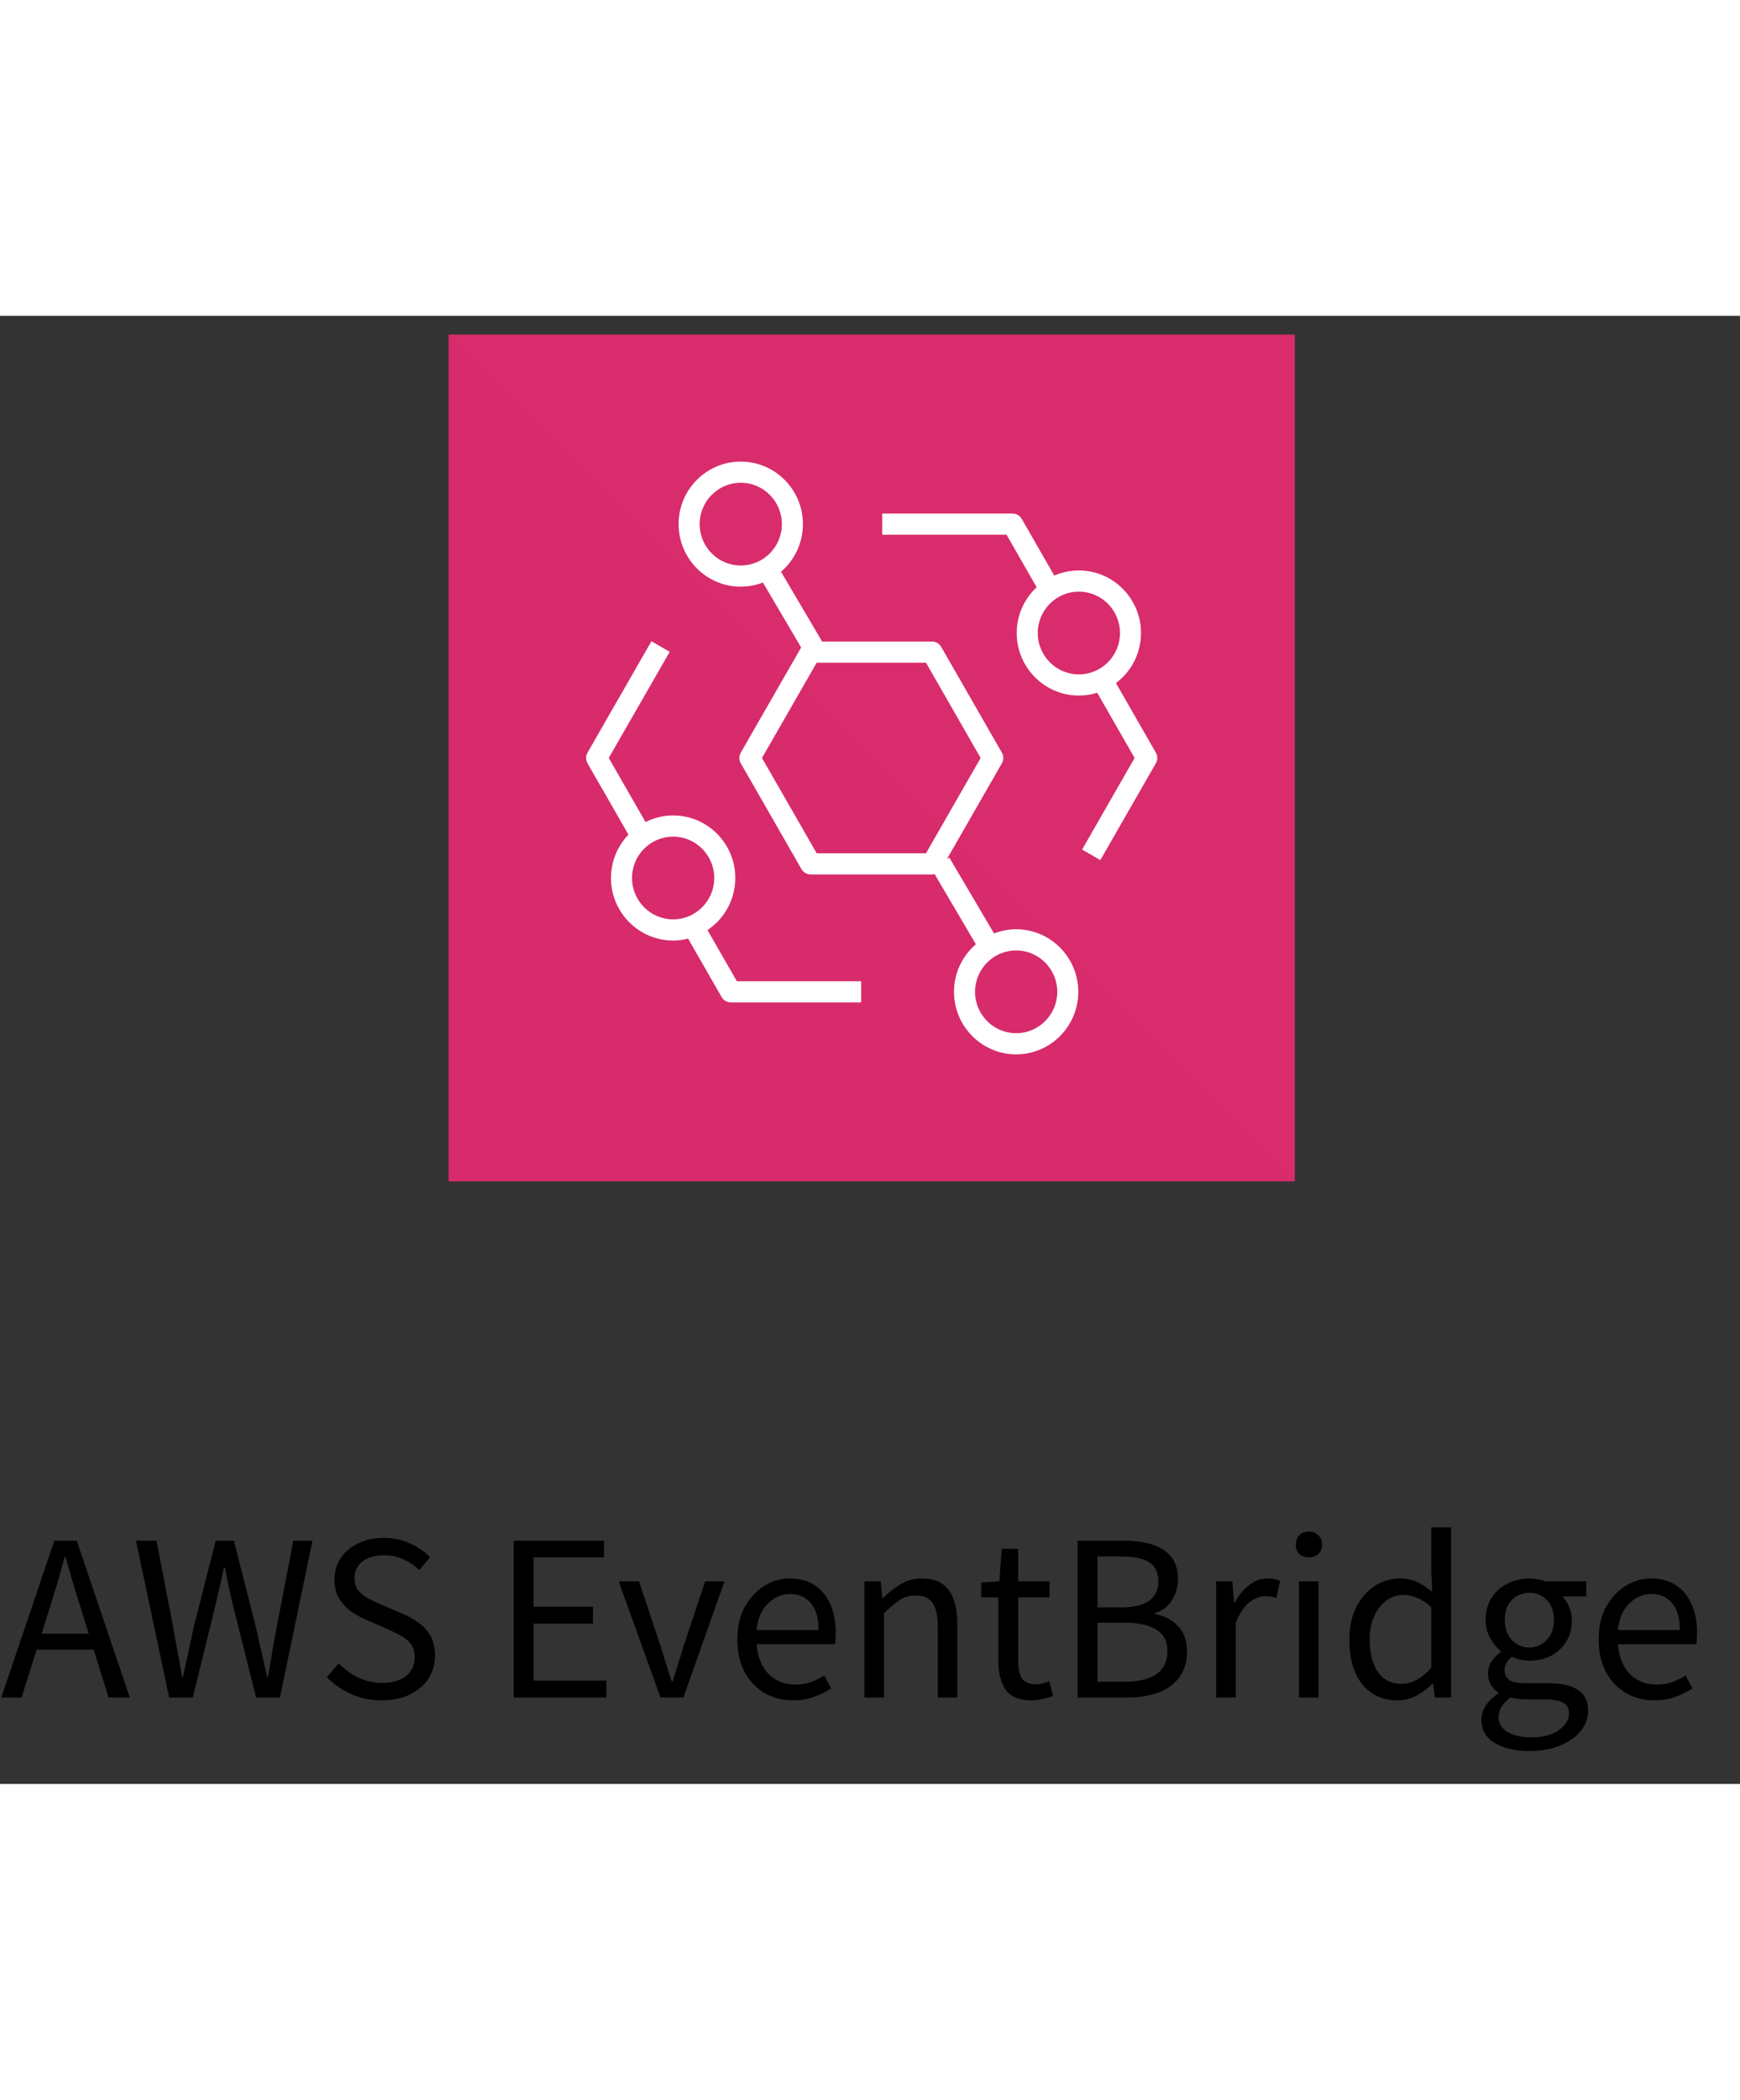 <svg width="306" height="369" viewBox="0 0 51 43" fill="none" xmlns="http://www.w3.org/2000/svg">
<rect x="0" y="0" width="51" height="43" fill="#333333" stroke="none"/>
<path d="M1.438 37.898L1.221 38.598H2.6L2.383 37.898C2.299 37.641 2.219 37.387 2.145 37.135C2.07 36.878 1.995 36.617 1.921 36.351H1.893C1.823 36.617 1.75 36.878 1.676 37.135C1.601 37.387 1.522 37.641 1.438 37.898ZM0.038 40.467L1.592 35.875H2.25L3.804 40.467H3.181L2.747 39.067H1.074L0.633 40.467H0.038ZM4.958 40.467L3.985 35.875H4.587L5.07 38.374C5.112 38.621 5.157 38.868 5.203 39.116C5.25 39.363 5.294 39.61 5.336 39.858H5.364C5.416 39.61 5.469 39.363 5.525 39.116C5.581 38.864 5.635 38.616 5.686 38.374L6.323 35.875H6.855L7.492 38.374C7.548 38.616 7.604 38.864 7.66 39.116C7.716 39.363 7.772 39.61 7.828 39.858H7.856C7.898 39.61 7.94 39.363 7.982 39.116C8.024 38.864 8.069 38.616 8.115 38.374L8.598 35.875H9.158L8.206 40.467H7.506L6.813 37.702C6.771 37.524 6.732 37.352 6.694 37.184C6.662 37.011 6.627 36.836 6.589 36.659H6.561C6.529 36.836 6.491 37.011 6.449 37.184C6.407 37.352 6.368 37.524 6.33 37.702L5.651 40.467H4.958ZM11.19 40.551C10.868 40.551 10.57 40.49 10.294 40.369C10.019 40.243 9.781 40.077 9.58 39.872L9.93 39.466C10.094 39.638 10.285 39.778 10.504 39.886C10.728 39.988 10.959 40.04 11.197 40.04C11.501 40.04 11.736 39.972 11.904 39.837C12.072 39.697 12.156 39.515 12.156 39.291C12.156 39.132 12.121 39.006 12.051 38.913C11.986 38.819 11.895 38.74 11.778 38.675C11.666 38.609 11.538 38.544 11.393 38.479L10.735 38.192C10.591 38.131 10.446 38.052 10.301 37.954C10.161 37.856 10.042 37.73 9.944 37.576C9.851 37.422 9.804 37.233 9.804 37.009C9.804 36.775 9.865 36.568 9.986 36.386C10.112 36.199 10.285 36.054 10.504 35.952C10.724 35.844 10.971 35.791 11.246 35.791C11.522 35.791 11.776 35.844 12.009 35.952C12.243 36.054 12.441 36.19 12.604 36.358L12.289 36.736C12.149 36.6 11.993 36.495 11.82 36.421C11.652 36.341 11.461 36.302 11.246 36.302C10.99 36.302 10.782 36.362 10.623 36.484C10.469 36.605 10.392 36.768 10.392 36.974C10.392 37.118 10.43 37.24 10.504 37.338C10.584 37.431 10.682 37.508 10.798 37.569C10.915 37.629 11.034 37.685 11.155 37.737L11.806 38.017C11.984 38.091 12.142 38.182 12.282 38.29C12.427 38.392 12.541 38.521 12.625 38.675C12.709 38.824 12.751 39.013 12.751 39.242C12.751 39.484 12.688 39.706 12.562 39.907C12.436 40.103 12.257 40.259 12.023 40.376C11.79 40.492 11.512 40.551 11.19 40.551ZM15.057 40.467V35.875H17.703V36.365H15.638V37.807H17.381V38.304H15.638V39.97H17.773V40.467H15.057ZM19.359 40.467L18.134 37.065H18.729L19.373 38.997C19.424 39.165 19.476 39.333 19.527 39.501C19.583 39.669 19.637 39.834 19.688 39.998H19.716C19.767 39.834 19.819 39.669 19.87 39.501C19.926 39.333 19.977 39.165 20.024 38.997L20.668 37.065H21.235L20.031 40.467H19.359ZM23.243 40.551C22.94 40.551 22.665 40.481 22.417 40.341C22.17 40.196 21.974 39.991 21.829 39.725C21.684 39.459 21.612 39.141 21.612 38.773C21.612 38.399 21.684 38.08 21.829 37.814C21.979 37.548 22.17 37.342 22.403 37.198C22.637 37.053 22.881 36.981 23.138 36.981C23.572 36.981 23.906 37.125 24.139 37.415C24.377 37.704 24.496 38.091 24.496 38.577C24.496 38.637 24.494 38.698 24.489 38.759C24.489 38.815 24.485 38.864 24.475 38.906H22.179C22.203 39.265 22.314 39.552 22.515 39.767C22.721 39.981 22.986 40.089 23.313 40.089C23.477 40.089 23.626 40.065 23.761 40.019C23.901 39.967 24.034 39.902 24.16 39.823L24.363 40.201C24.218 40.294 24.053 40.376 23.866 40.446C23.684 40.516 23.477 40.551 23.243 40.551ZM22.172 38.493H23.992C23.992 38.147 23.918 37.886 23.768 37.709C23.623 37.527 23.418 37.436 23.152 37.436C22.914 37.436 22.7 37.529 22.508 37.716C22.322 37.898 22.209 38.157 22.172 38.493ZM25.337 40.467V37.065H25.813L25.862 37.555H25.883C26.046 37.391 26.219 37.256 26.401 37.149C26.583 37.037 26.791 36.981 27.024 36.981C27.383 36.981 27.645 37.095 27.808 37.324C27.976 37.548 28.06 37.877 28.06 38.311V40.467H27.486V38.388C27.486 38.07 27.434 37.839 27.332 37.695C27.229 37.55 27.066 37.478 26.842 37.478C26.669 37.478 26.513 37.522 26.373 37.611C26.238 37.699 26.084 37.83 25.911 38.003V40.467H25.337ZM30.236 40.551C29.872 40.551 29.618 40.446 29.473 40.236C29.333 40.026 29.263 39.753 29.263 39.417V37.534H28.759V37.1L29.291 37.065L29.361 36.113H29.844V37.065H30.761V37.534H29.844V39.424C29.844 39.634 29.881 39.797 29.956 39.914C30.035 40.026 30.173 40.082 30.369 40.082C30.43 40.082 30.495 40.072 30.565 40.054C30.635 40.03 30.698 40.009 30.754 39.991L30.866 40.425C30.773 40.457 30.67 40.485 30.558 40.509C30.451 40.537 30.343 40.551 30.236 40.551ZM31.586 40.467V35.875H32.951C33.264 35.875 33.537 35.912 33.77 35.987C34.008 36.061 34.193 36.18 34.323 36.344C34.459 36.507 34.526 36.724 34.526 36.995C34.526 37.223 34.468 37.431 34.351 37.618C34.239 37.8 34.074 37.926 33.854 37.996V38.024C34.13 38.075 34.353 38.192 34.526 38.374C34.703 38.556 34.792 38.805 34.792 39.123C34.792 39.421 34.718 39.671 34.568 39.872C34.423 40.072 34.221 40.222 33.959 40.32C33.698 40.418 33.395 40.467 33.049 40.467H31.586ZM32.167 37.828H32.846C33.238 37.828 33.52 37.76 33.693 37.625C33.866 37.489 33.952 37.305 33.952 37.072C33.952 36.806 33.861 36.617 33.679 36.505C33.502 36.393 33.233 36.337 32.874 36.337H32.167V37.828ZM32.167 40.005H32.965C33.362 40.005 33.67 39.932 33.889 39.788C34.108 39.638 34.218 39.41 34.218 39.102C34.218 38.817 34.108 38.609 33.889 38.479C33.675 38.343 33.367 38.276 32.965 38.276H32.167V40.005ZM35.645 40.467V37.065H36.121L36.17 37.681H36.191C36.308 37.466 36.45 37.296 36.618 37.17C36.786 37.044 36.966 36.981 37.157 36.981C37.293 36.981 37.414 37.004 37.521 37.051L37.409 37.555C37.353 37.536 37.302 37.522 37.255 37.513C37.209 37.503 37.15 37.499 37.08 37.499C36.936 37.499 36.784 37.557 36.625 37.674C36.471 37.79 36.336 37.993 36.219 38.283V40.467H35.645ZM38.072 40.467V37.065H38.646V40.467H38.072ZM38.366 36.365C38.254 36.365 38.161 36.332 38.086 36.267C38.016 36.197 37.981 36.103 37.981 35.987C37.981 35.875 38.016 35.784 38.086 35.714C38.161 35.644 38.254 35.609 38.366 35.609C38.478 35.609 38.569 35.644 38.639 35.714C38.714 35.784 38.751 35.875 38.751 35.987C38.751 36.103 38.714 36.197 38.639 36.267C38.569 36.332 38.478 36.365 38.366 36.365ZM40.957 40.551C40.532 40.551 40.191 40.397 39.935 40.089C39.678 39.776 39.55 39.337 39.55 38.773C39.55 38.404 39.617 38.087 39.753 37.821C39.893 37.55 40.075 37.342 40.299 37.198C40.528 37.053 40.77 36.981 41.027 36.981C41.223 36.981 41.393 37.016 41.538 37.086C41.682 37.156 41.83 37.251 41.979 37.373L41.951 36.792V35.483H42.532V40.467H42.056L42.007 40.068H41.986C41.855 40.198 41.701 40.313 41.524 40.411C41.346 40.504 41.157 40.551 40.957 40.551ZM41.083 40.068C41.382 40.068 41.671 39.911 41.951 39.599V37.821C41.806 37.69 41.666 37.599 41.531 37.548C41.4 37.492 41.265 37.464 41.125 37.464C40.943 37.464 40.777 37.52 40.628 37.632C40.483 37.739 40.367 37.891 40.278 38.087C40.189 38.278 40.145 38.504 40.145 38.766C40.145 39.172 40.227 39.491 40.39 39.725C40.553 39.953 40.784 40.068 41.083 40.068ZM44.826 42.035C44.41 42.035 44.072 41.955 43.811 41.797C43.549 41.638 43.419 41.412 43.419 41.118C43.419 40.973 43.463 40.833 43.552 40.698C43.64 40.567 43.762 40.45 43.916 40.348V40.32C43.832 40.268 43.759 40.196 43.699 40.103C43.643 40.009 43.615 39.897 43.615 39.767C43.615 39.622 43.654 39.496 43.734 39.389C43.813 39.281 43.897 39.197 43.986 39.137V39.109C43.874 39.015 43.771 38.889 43.678 38.731C43.589 38.572 43.545 38.392 43.545 38.192C43.545 37.944 43.603 37.73 43.72 37.548C43.836 37.366 43.993 37.226 44.189 37.128C44.385 37.03 44.597 36.981 44.826 36.981C44.919 36.981 45.008 36.99 45.092 37.009C45.176 37.023 45.248 37.041 45.309 37.065H46.492V37.506H45.792C45.871 37.58 45.936 37.681 45.988 37.807C46.044 37.928 46.072 38.061 46.072 38.206C46.072 38.448 46.016 38.658 45.904 38.836C45.792 39.013 45.642 39.151 45.456 39.249C45.269 39.342 45.059 39.389 44.826 39.389C44.644 39.389 44.473 39.349 44.315 39.27C44.254 39.321 44.203 39.379 44.161 39.445C44.119 39.505 44.098 39.582 44.098 39.676C44.098 39.783 44.14 39.872 44.224 39.942C44.312 40.012 44.471 40.047 44.7 40.047H45.358C45.754 40.047 46.051 40.112 46.247 40.243C46.447 40.369 46.548 40.574 46.548 40.859C46.548 41.069 46.478 41.262 46.338 41.44C46.198 41.617 45.999 41.759 45.743 41.867C45.486 41.979 45.18 42.035 44.826 42.035ZM44.826 39.004C45.022 39.004 45.19 38.931 45.33 38.787C45.474 38.637 45.547 38.439 45.547 38.192C45.547 37.944 45.477 37.751 45.337 37.611C45.197 37.471 45.026 37.401 44.826 37.401C44.625 37.401 44.455 37.471 44.315 37.611C44.175 37.751 44.105 37.944 44.105 38.192C44.105 38.439 44.175 38.637 44.315 38.787C44.459 38.931 44.63 39.004 44.826 39.004ZM44.91 41.636C45.236 41.636 45.498 41.563 45.694 41.419C45.89 41.279 45.988 41.12 45.988 40.943C45.988 40.784 45.927 40.674 45.806 40.614C45.689 40.553 45.521 40.523 45.302 40.523H44.714C44.648 40.523 44.576 40.518 44.497 40.509C44.422 40.499 44.347 40.485 44.273 40.467C44.151 40.555 44.063 40.649 44.007 40.747C43.951 40.845 43.923 40.943 43.923 41.041C43.923 41.223 44.009 41.367 44.182 41.475C44.359 41.582 44.602 41.636 44.91 41.636ZM48.488 40.551C48.185 40.551 47.91 40.481 47.662 40.341C47.415 40.196 47.219 39.991 47.074 39.725C46.93 39.459 46.857 39.141 46.857 38.773C46.857 38.399 46.93 38.08 47.074 37.814C47.224 37.548 47.415 37.342 47.648 37.198C47.882 37.053 48.127 36.981 48.383 36.981C48.817 36.981 49.151 37.125 49.384 37.415C49.622 37.704 49.741 38.091 49.741 38.577C49.741 38.637 49.739 38.698 49.734 38.759C49.734 38.815 49.73 38.864 49.72 38.906H47.424C47.448 39.265 47.56 39.552 47.76 39.767C47.966 39.981 48.232 40.089 48.558 40.089C48.722 40.089 48.871 40.065 49.006 40.019C49.146 39.967 49.279 39.902 49.405 39.823L49.608 40.201C49.464 40.294 49.298 40.376 49.111 40.446C48.929 40.516 48.722 40.551 48.488 40.551ZM47.417 38.493H49.237C49.237 38.147 49.163 37.886 49.013 37.709C48.869 37.527 48.663 37.436 48.397 37.436C48.159 37.436 47.945 37.529 47.753 37.716C47.567 37.898 47.455 38.157 47.417 38.493Z" fill="black"/>
<g clip-path="url(#clip0_478_940)">
<path d="M37.951 0.549H13.148V25.352H37.951V0.549Z" fill="url(#paint0_linear_478_940)"/>
<path fill-rule="evenodd" clip-rule="evenodd" d="M29.784 21.011C29.119 21.011 28.579 20.468 28.579 19.799C28.579 19.131 29.119 18.587 29.784 18.587C30.448 18.587 30.989 19.131 30.989 19.799C30.989 20.468 30.448 21.011 29.784 21.011ZM27.141 15.741H23.937L22.334 12.95L23.937 10.16H27.141L28.743 12.95L27.141 15.741ZM21.712 7.313C21.047 7.313 20.507 6.77 20.507 6.101C20.507 5.433 21.047 4.889 21.712 4.889C22.377 4.889 22.917 5.433 22.917 6.101C22.917 6.77 22.377 7.313 21.712 7.313ZM29.784 17.967C29.555 17.967 29.337 18.012 29.135 18.089L27.825 15.868L27.756 15.909L29.366 13.105C29.421 13.009 29.421 12.891 29.366 12.795L27.586 9.695C27.531 9.599 27.429 9.54 27.319 9.54H24.079L24.092 9.532L22.892 7.495C23.284 7.159 23.534 6.659 23.534 6.101C23.534 5.091 22.716 4.269 21.712 4.269C20.707 4.269 19.89 5.091 19.89 6.101C19.89 7.111 20.707 7.933 21.712 7.933C21.941 7.933 22.159 7.889 22.361 7.811L23.482 9.713L21.712 12.795C21.657 12.891 21.657 13.009 21.712 13.105L23.492 16.206C23.547 16.302 23.649 16.361 23.759 16.361H27.319C27.345 16.361 27.369 16.357 27.393 16.351L28.604 18.406C28.212 18.742 27.962 19.241 27.962 19.799C27.962 20.809 28.779 21.631 29.784 21.631C30.788 21.631 31.605 20.809 31.605 19.799C31.605 18.789 30.788 17.967 29.784 17.967ZM31.622 10.502C30.957 10.502 30.417 9.959 30.417 9.29C30.417 8.622 30.957 8.078 31.622 8.078C32.286 8.078 32.827 8.622 32.827 9.29C32.827 9.959 32.286 10.502 31.622 10.502ZM33.879 12.795L32.709 10.757C33.154 10.422 33.443 9.89 33.443 9.29C33.443 8.28 32.626 7.458 31.622 7.458C31.366 7.458 31.122 7.512 30.901 7.608L29.947 5.946C29.892 5.851 29.79 5.791 29.68 5.791H25.858V6.411H29.502L30.385 7.949C30.026 8.284 29.8 8.761 29.8 9.29C29.8 10.3 30.617 11.122 31.622 11.122C31.809 11.122 31.99 11.094 32.16 11.04L33.256 12.95L31.717 15.632L32.251 15.941L33.879 13.105C33.934 13.009 33.934 12.891 33.879 12.795ZM19.73 17.677C19.065 17.677 18.525 17.134 18.525 16.465C18.525 15.797 19.065 15.254 19.73 15.254C20.394 15.254 20.935 15.797 20.935 16.465C20.935 17.134 20.394 17.677 19.73 17.677ZM20.737 17.991C21.227 17.662 21.552 17.101 21.552 16.465C21.552 15.455 20.735 14.633 19.73 14.633C19.439 14.633 19.165 14.704 18.921 14.827L17.843 12.95L19.629 9.841L19.094 9.531L17.22 12.795C17.165 12.891 17.165 13.009 17.22 13.105L18.42 15.195C18.104 15.525 17.908 15.972 17.908 16.465C17.908 17.476 18.725 18.297 19.73 18.297C19.881 18.297 20.028 18.277 20.169 18.241L21.152 19.954C21.207 20.05 21.309 20.109 21.419 20.109H25.241V19.489H21.597L20.737 17.991Z" fill="white"/>
</g>
<defs>
<linearGradient id="paint0_linear_478_940" x1="13.148" y1="2480.82" x2="2493.42" y2="0.549" gradientUnits="userSpaceOnUse">
<stop stop-color="#B0084D"/>
<stop offset="1" stop-color="#FF4F8B"/>
</linearGradient>
<clipPath id="clip0_478_940">
<rect width="24.803" height="24.803" fill="white" transform="translate(13.148 0.549)"/>
</clipPath>
</defs>
</svg>

